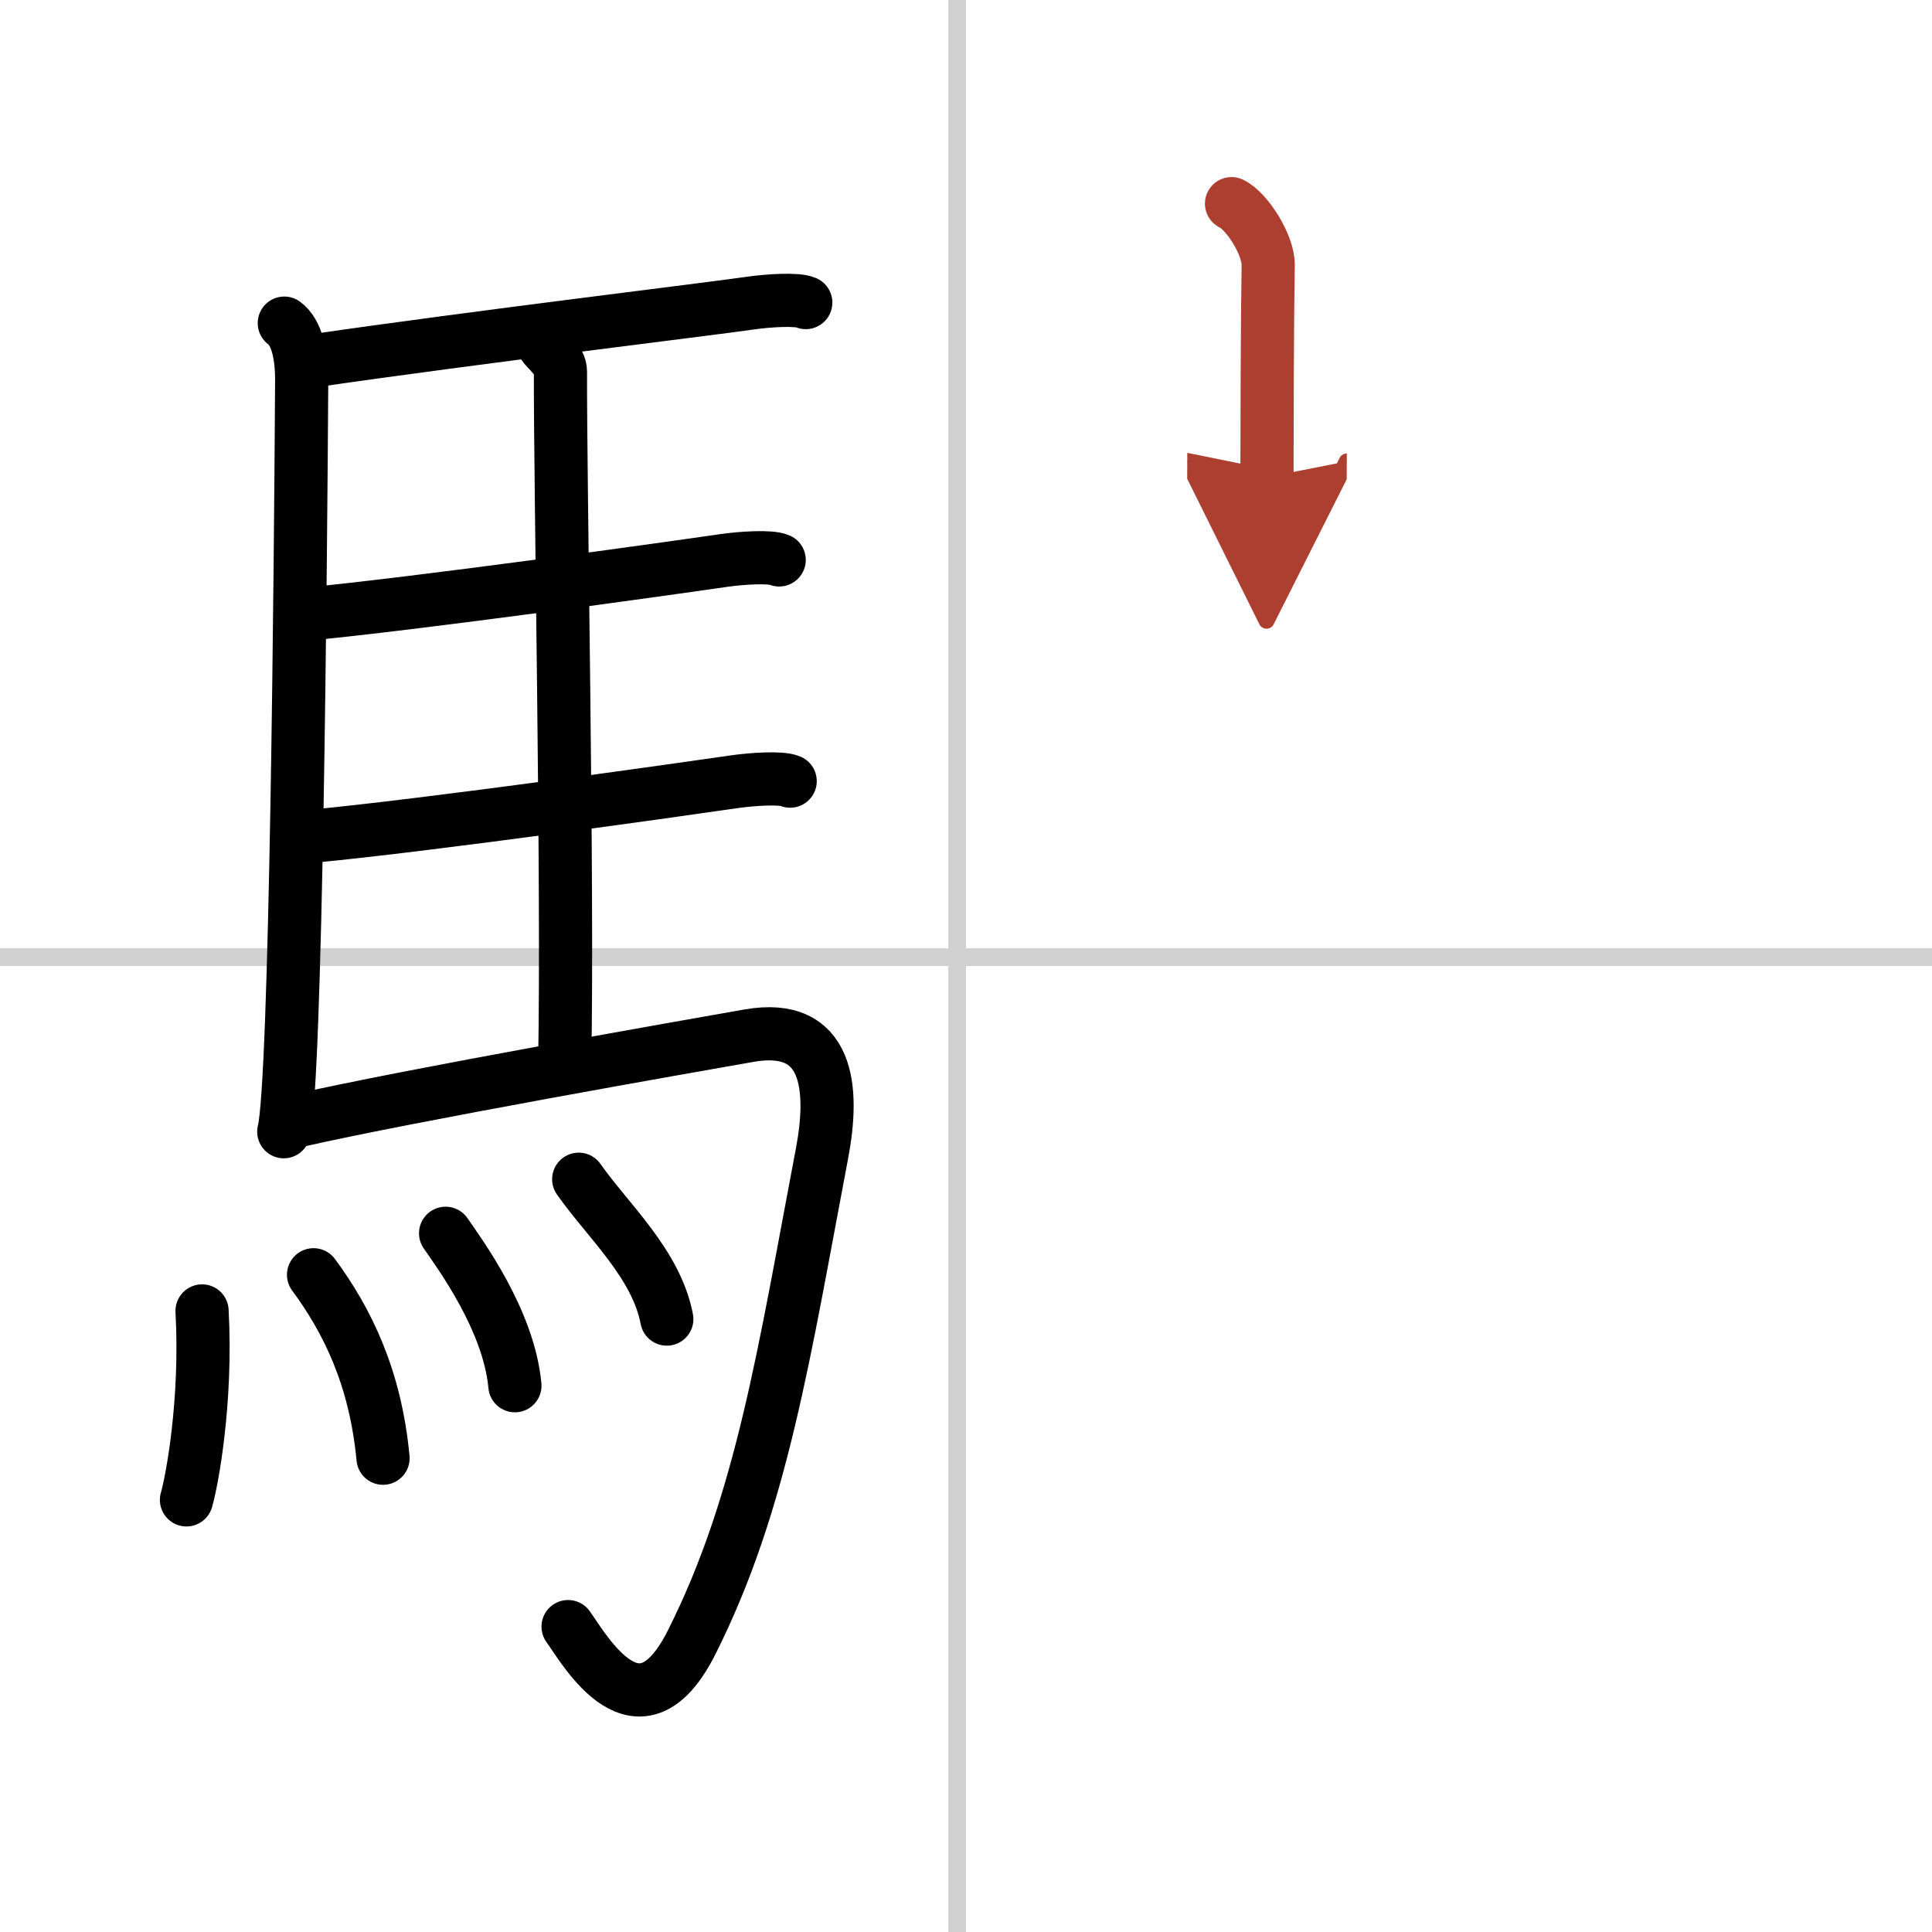 <svg width="400" height="400" viewBox="0 0 109 109" xmlns="http://www.w3.org/2000/svg"><defs><marker id="a" markerWidth="4" orient="auto" refX="1" refY="5" viewBox="0 0 10 10"><polyline points="0 0 10 5 0 10 1 5" fill="#ad3f31" stroke="#ad3f31"/></marker></defs><g fill="none" stroke="#000" stroke-linecap="round" stroke-linejoin="round" stroke-width="3"><rect width="100%" height="100%" fill="#fff" stroke="#fff"/><line x1="54" x2="54" y2="109" stroke="#d0d0d0" stroke-width="1"/><line x2="109" y1="54" y2="54" stroke="#d0d0d0" stroke-width="1"/><path d="m16.04 18.23c0.71 0.52 0.99 1.8 0.98 3.27-0.06 10.34-0.31 39.63-1.01 42.35"/><path d="M17.64,20.36C27,19,39.87,17.46,42.34,17.1c0.97-0.14,2.63-0.25,3.12-0.03"/><path d="m30.63 19.42c0.26 0.39 0.99 0.91 0.99 1.54-0.02 6.39 0.43 28.95 0.24 39"/><path d="m16.98 34.68c6.51-0.61 21.06-2.65 23.86-3.06 0.98-0.14 2.63-0.25 3.12-0.03"/><path d="m17.58 47.18c6.51-0.61 21.08-2.67 23.88-3.08 0.98-0.14 2.63-0.25 3.12-0.03"/><path d="m16.78 63.23c6.43-1.46 21.95-4.18 25.48-4.8 4.51-0.79 4.82 2.97 4.11 6.68-2.12 11.14-3.37 19.64-7.35 27.55-2.97 5.9-6.03 0.42-6.97-0.89"/><path d="m11.4 73.96c0.28 5.13-0.58 9.64-0.88 10.66"/><path d="m17.69 71.92c1.89 2.56 3.49 5.78 3.92 10.35"/><path d="m25.14 69.58c0.78 1.14 3.57 4.89 3.91 8.6"/><path d="m32.65 66.53c1.65 2.35 4.38 4.78 4.97 7.89"/><path d="m69.48 11.49c0.86 0.4 2.09 2.33 2.07 3.47-0.06 3.59-0.06 8.7-0.07 11.96" marker-end="url(#a)" stroke="#ad3f31"/></g></svg>
